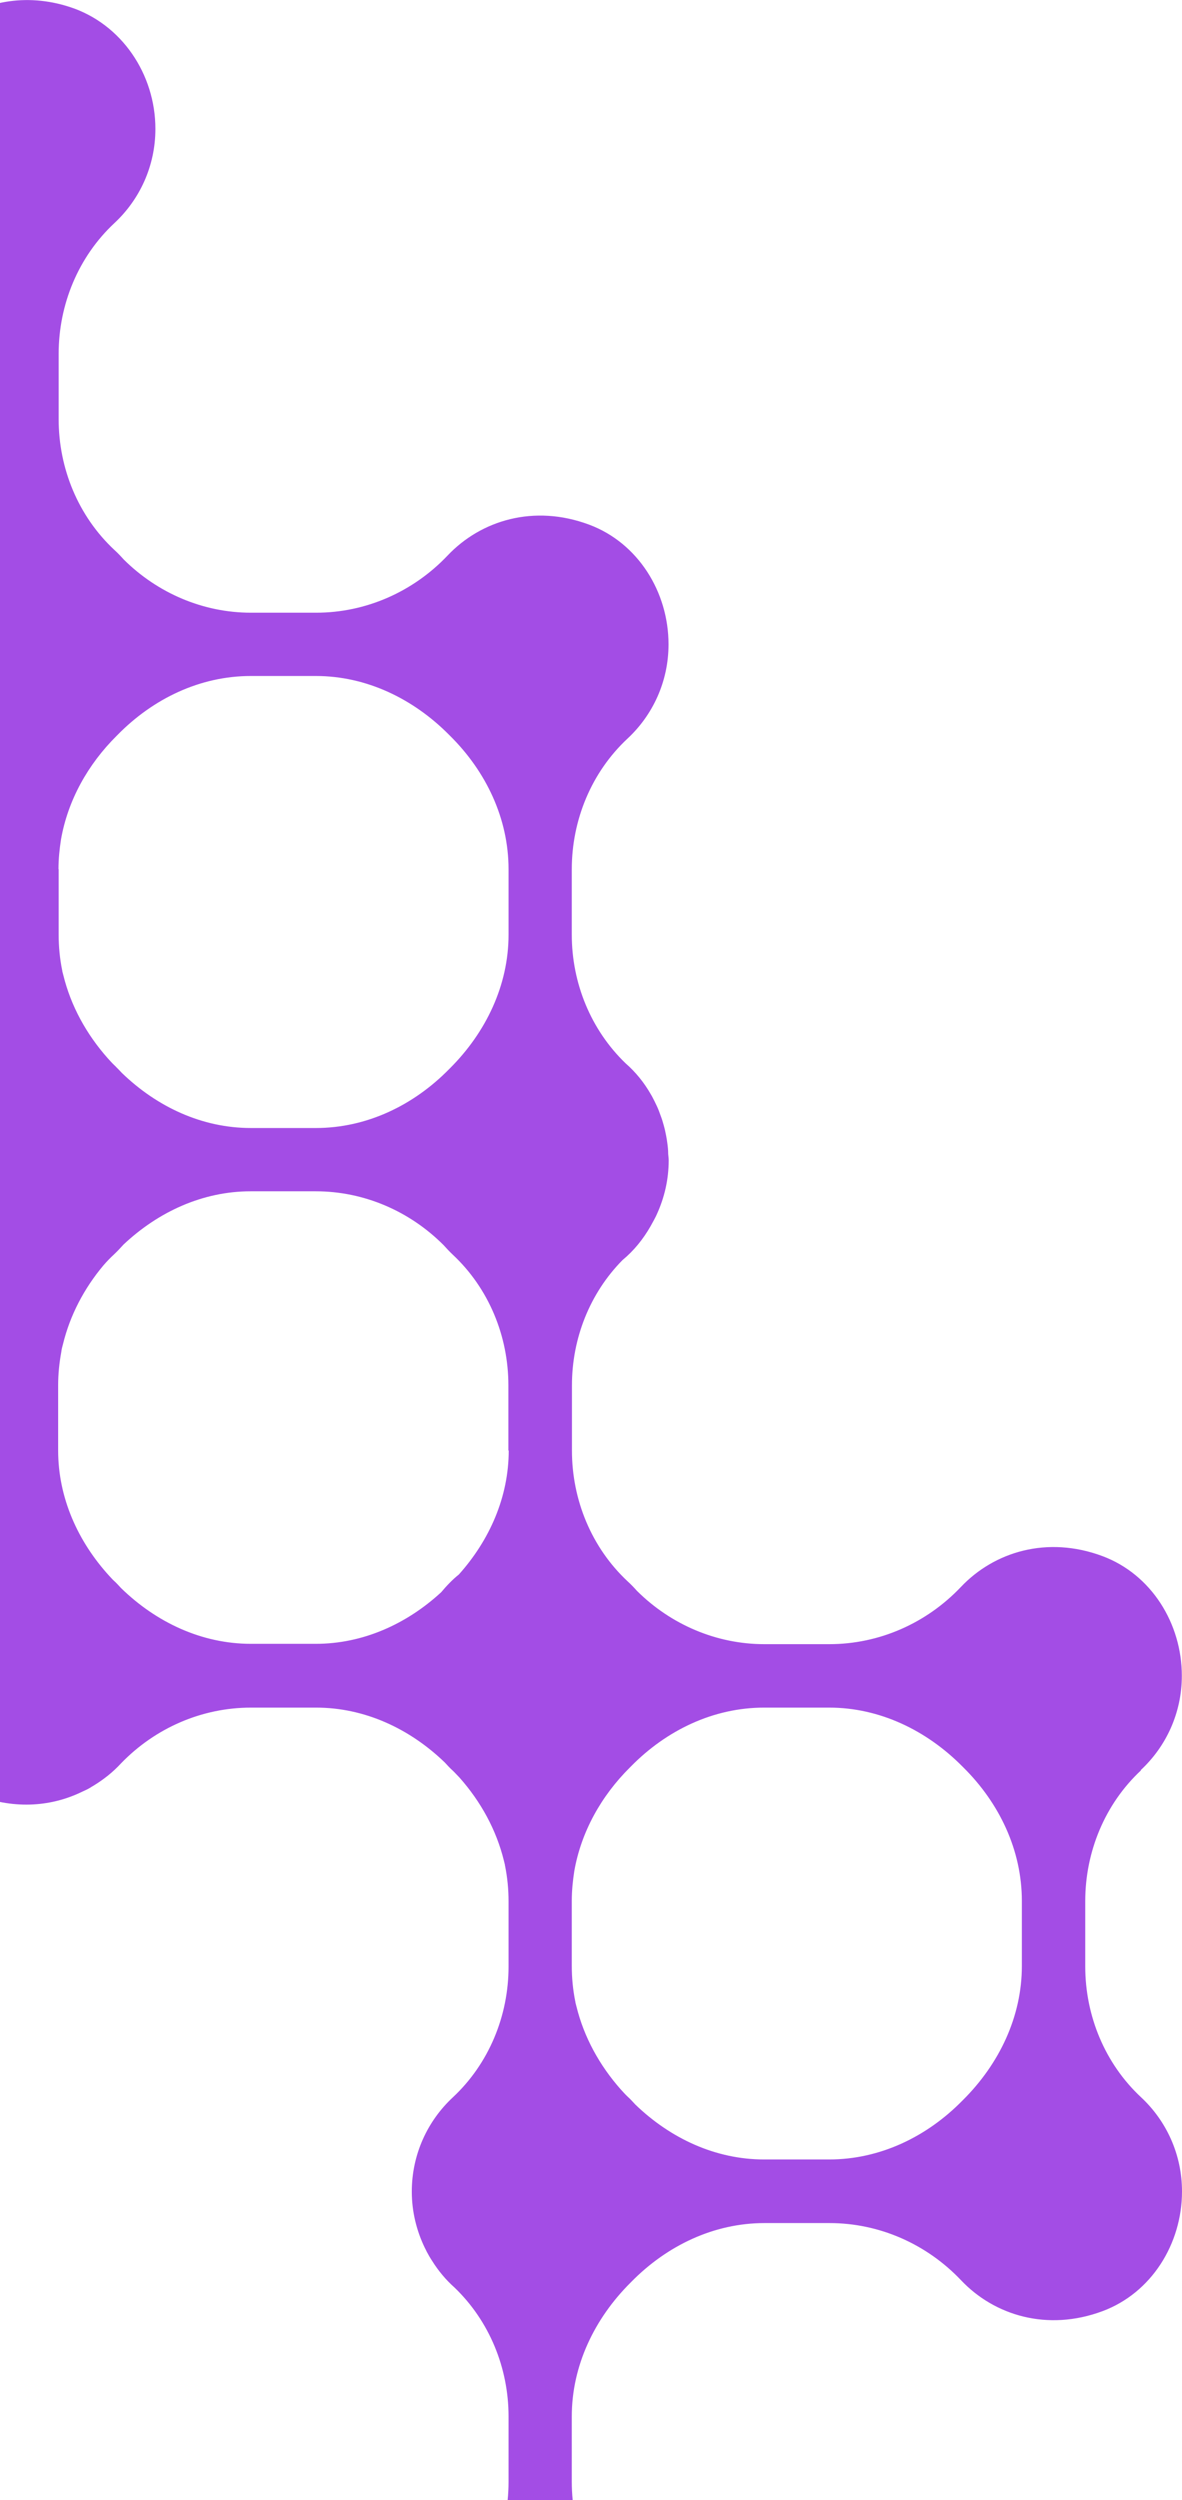 <?xml version="1.0" encoding="UTF-8"?> <svg xmlns="http://www.w3.org/2000/svg" width="148" height="313" viewBox="0 0 148 313" fill="none"><path d="M142.841 221.604C145.995 218.669 147.979 214.477 147.979 209.803C147.979 203.243 144.157 197.102 138.037 194.817C131.123 192.239 124.481 194.272 120.303 198.695C116 203.222 110.089 205.842 103.844 205.842H95.698C89.703 205.842 84.001 203.39 79.761 199.177C79.385 198.757 79.009 198.359 78.591 197.982C74.079 193.769 71.615 187.796 71.615 181.612V173.438C71.615 167.569 73.849 161.91 77.943 157.76C79.364 156.587 80.533 155.14 81.453 153.527C81.599 153.275 81.724 153.023 81.87 152.772C81.996 152.52 82.142 152.269 82.246 152.017C83.186 149.963 83.729 147.679 83.729 145.268C83.729 144.996 83.687 144.744 83.666 144.472C83.666 144.032 83.625 143.592 83.562 143.151C83.52 142.837 83.479 142.544 83.416 142.229C83.332 141.768 83.228 141.307 83.103 140.867C82.998 140.469 82.873 140.07 82.727 139.693C82.58 139.274 82.434 138.876 82.246 138.477C82.058 138.058 81.849 137.66 81.641 137.262C81.599 137.178 81.536 137.094 81.494 137.01C80.659 135.543 79.594 134.223 78.319 133.112C73.975 128.92 71.594 123.072 71.594 117.015V108.84C71.594 102.657 74.058 96.684 78.57 92.471C81.724 89.537 83.708 85.345 83.708 80.671C83.708 74.11 79.886 67.969 73.766 65.684C66.852 63.106 60.21 65.14 56.032 69.562C51.73 74.089 45.818 76.709 39.573 76.709H31.427C25.432 76.709 19.73 74.257 15.49 70.044C15.114 69.625 14.738 69.227 14.32 68.849C9.808 64.636 7.344 58.663 7.344 52.48V44.306C7.344 38.123 9.808 32.149 14.32 27.936C17.474 25.002 19.458 20.81 19.458 16.136C19.458 9.282 15.218 2.973 8.743 0.877C-2.39 -2.749 -12.687 5.488 -12.687 16.136C-12.687 20.81 -10.703 25.002 -7.549 27.936C-3.037 32.149 -0.573 38.123 -0.573 44.306V52.48C-0.573 58.286 -2.954 63.693 -6.818 68.011C-7.633 68.661 -8.364 69.436 -9.032 70.233C-13.356 74.215 -18.828 76.688 -24.719 76.688H-32.865C-39.194 76.688 -45.063 73.838 -49.533 69.332C-49.575 69.29 -49.617 69.248 -49.658 69.206C-54.17 64.741 -56.99 58.852 -56.99 52.48V44.306C-56.99 38.123 -54.525 32.149 -50.013 27.936C-46.859 25.002 -44.875 20.81 -44.875 16.136C-44.875 9.282 -49.115 2.994 -55.59 0.877C-66.723 -2.77 -77 5.467 -77 16.115C-77 20.789 -75.016 24.981 -71.862 27.915C-67.35 32.128 -64.885 38.102 -64.885 44.285V52.459C-64.885 58.642 -67.35 64.616 -71.862 68.829C-75.016 71.763 -77 75.955 -77 80.629C-77 87.189 -73.178 93.33 -67.058 95.615C-60.144 98.193 -53.502 96.16 -49.324 91.737C-45.021 87.21 -39.11 84.59 -32.865 84.59H-24.719C-18.619 84.59 -12.98 87.231 -8.593 91.465C-8.28 91.8 -7.967 92.157 -7.612 92.471C-7.319 92.743 -7.048 93.058 -6.755 93.351C-4.082 96.37 -2.139 99.912 -1.199 103.747C-1.158 103.915 -1.116 104.083 -1.074 104.25C-1.074 104.292 -1.074 104.355 -1.053 104.397C-0.761 105.843 -0.614 107.331 -0.614 108.84V117.015C-0.614 123.198 -3.079 129.171 -7.591 133.384C-10.745 136.319 -12.729 140.511 -12.729 145.185C-12.729 146.107 -12.625 147.008 -12.479 147.888C-12.437 148.203 -12.374 148.517 -12.312 148.832C-12.312 148.894 -12.27 148.957 -12.249 149.041C-11.497 152.185 -9.847 154.973 -7.57 157.09C-4.917 159.563 -2.975 162.665 -1.826 166.06C-1.742 166.27 -1.659 166.48 -1.596 166.71C-1.596 166.71 -1.596 166.752 -1.596 166.773C-0.949 168.89 -0.614 171.133 -0.614 173.396V181.571C-0.614 187.754 -3.079 193.727 -7.591 197.94C-10.745 200.874 -12.729 205.066 -12.729 209.74C-12.729 210.537 -12.646 211.312 -12.541 212.088C-12.499 212.318 -12.458 212.549 -12.416 212.779C-12.332 213.178 -12.27 213.576 -12.165 213.953C-10.933 218.837 -7.57 223.029 -2.766 224.81C1.976 226.571 6.571 226.152 10.351 224.286C10.686 224.14 10.999 223.993 11.312 223.804C11.438 223.72 11.563 223.637 11.688 223.574C12.962 222.798 14.132 221.876 15.135 220.786C19.417 216.343 25.265 213.786 31.427 213.786H39.573C45.672 213.786 51.312 216.426 55.698 220.66C56.011 220.996 56.325 221.352 56.68 221.666C56.972 221.939 57.244 222.253 57.536 222.547C60.21 225.565 62.152 229.107 63.092 232.943C63.134 233.11 63.176 233.278 63.218 233.446C63.218 233.488 63.218 233.551 63.239 233.592C63.531 235.039 63.677 236.527 63.677 238.036V246.21C63.677 252.393 61.212 258.367 56.701 262.58C53.547 265.514 51.562 269.706 51.562 274.38C51.562 276.916 52.168 279.305 53.192 281.422C53.275 281.59 53.359 281.737 53.422 281.884C53.63 282.282 53.86 282.68 54.111 283.057C54.884 284.294 55.824 285.426 56.91 286.39C61.275 290.582 63.677 296.451 63.677 302.529V310.703C63.677 316.886 61.212 322.86 56.701 327.073C53.547 330.007 51.562 334.199 51.562 338.873C51.562 349.52 61.839 357.758 72.993 354.132C79.489 352.015 83.708 345.727 83.708 338.873C83.708 334.199 81.724 330.007 78.57 327.073C74.058 322.86 71.594 316.886 71.594 310.703V302.529C71.594 296.178 74.434 290.288 78.925 285.803C78.967 285.761 79.009 285.719 79.05 285.677C83.499 281.15 89.369 278.32 95.719 278.32H103.865C110.11 278.32 116.021 280.94 120.324 285.468C124.502 289.89 131.144 291.923 138.058 289.345C144.178 287.061 148 280.919 148 274.359C148 269.685 146.016 265.493 142.862 262.559C138.35 258.346 135.885 252.372 135.885 246.189V238.015C135.885 231.832 138.35 225.858 142.862 221.645L142.841 221.604ZM7.323 108.799C7.323 107.562 7.448 106.325 7.636 105.11C8.492 100.205 10.999 95.699 14.613 92.115C14.654 92.073 14.696 92.031 14.738 91.989C19.187 87.462 25.056 84.632 31.406 84.632H39.552C45.881 84.632 51.751 87.483 56.22 91.989C56.262 92.031 56.304 92.073 56.346 92.115C60.857 96.579 63.677 102.469 63.677 108.84V117.015C63.677 123.366 60.837 129.255 56.346 133.741C56.304 133.782 56.262 133.824 56.22 133.866C51.771 138.394 45.902 141.223 39.552 141.223H31.406C25.307 141.223 19.667 138.582 15.281 134.348L15.239 134.306C15.009 134.055 14.78 133.824 14.55 133.594C14.466 133.51 14.404 133.426 14.32 133.363C14.028 133.091 13.756 132.776 13.485 132.483C10.811 129.465 8.868 125.923 7.929 122.087C7.887 121.919 7.845 121.752 7.803 121.605C7.803 121.563 7.803 121.5 7.782 121.458C7.49 120.012 7.344 118.524 7.344 117.015V108.84L7.323 108.799ZM63.698 181.592C63.698 187.397 61.317 192.805 57.453 197.123C56.638 197.772 55.907 198.548 55.239 199.344C50.915 203.327 45.442 205.8 39.552 205.8H31.406C25.265 205.8 19.563 203.117 15.156 198.82C14.863 198.506 14.571 198.171 14.236 197.877C14.049 197.709 13.882 197.5 13.714 197.332C9.746 192.994 7.281 187.502 7.281 181.592V173.417C7.281 172.013 7.427 170.609 7.678 169.246C7.699 169.079 7.72 168.932 7.761 168.764C7.803 168.596 7.845 168.429 7.887 168.282C8.764 164.677 10.519 161.323 12.941 158.431C13.359 157.949 13.798 157.488 14.278 157.048C14.696 156.649 15.093 156.23 15.469 155.811C19.834 151.703 25.39 149.146 31.385 149.146H39.531C45.568 149.146 51.291 151.619 55.552 155.895C55.907 156.293 56.283 156.691 56.68 157.069C61.192 161.282 63.656 167.255 63.656 173.438V181.612L63.698 181.592ZM127.948 246.147C127.948 252.498 125.107 258.388 120.617 262.873C120.575 262.915 120.533 262.957 120.491 262.999C116.042 267.526 110.173 270.356 103.823 270.356H95.677C89.578 270.356 83.938 267.715 79.552 263.481C79.238 263.146 78.925 262.789 78.57 262.475C78.278 262.202 78.006 261.888 77.734 261.595C75.061 258.576 73.118 255.034 72.178 251.199C72.137 251.031 72.095 250.863 72.053 250.716C72.053 250.675 72.053 250.612 72.032 250.57C71.74 249.124 71.594 247.635 71.594 246.126V237.952C71.594 236.715 71.719 235.479 71.907 234.263C72.763 229.359 75.27 224.852 78.883 221.268C78.925 221.226 78.967 221.184 79.009 221.142C83.458 216.615 89.327 213.786 95.677 213.786H103.823C110.152 213.786 116.021 216.636 120.491 221.142C120.533 221.184 120.575 221.226 120.617 221.268C125.128 225.733 127.948 231.622 127.948 237.994V246.168V246.147Z" fill="#A34DE5"></path></svg> 